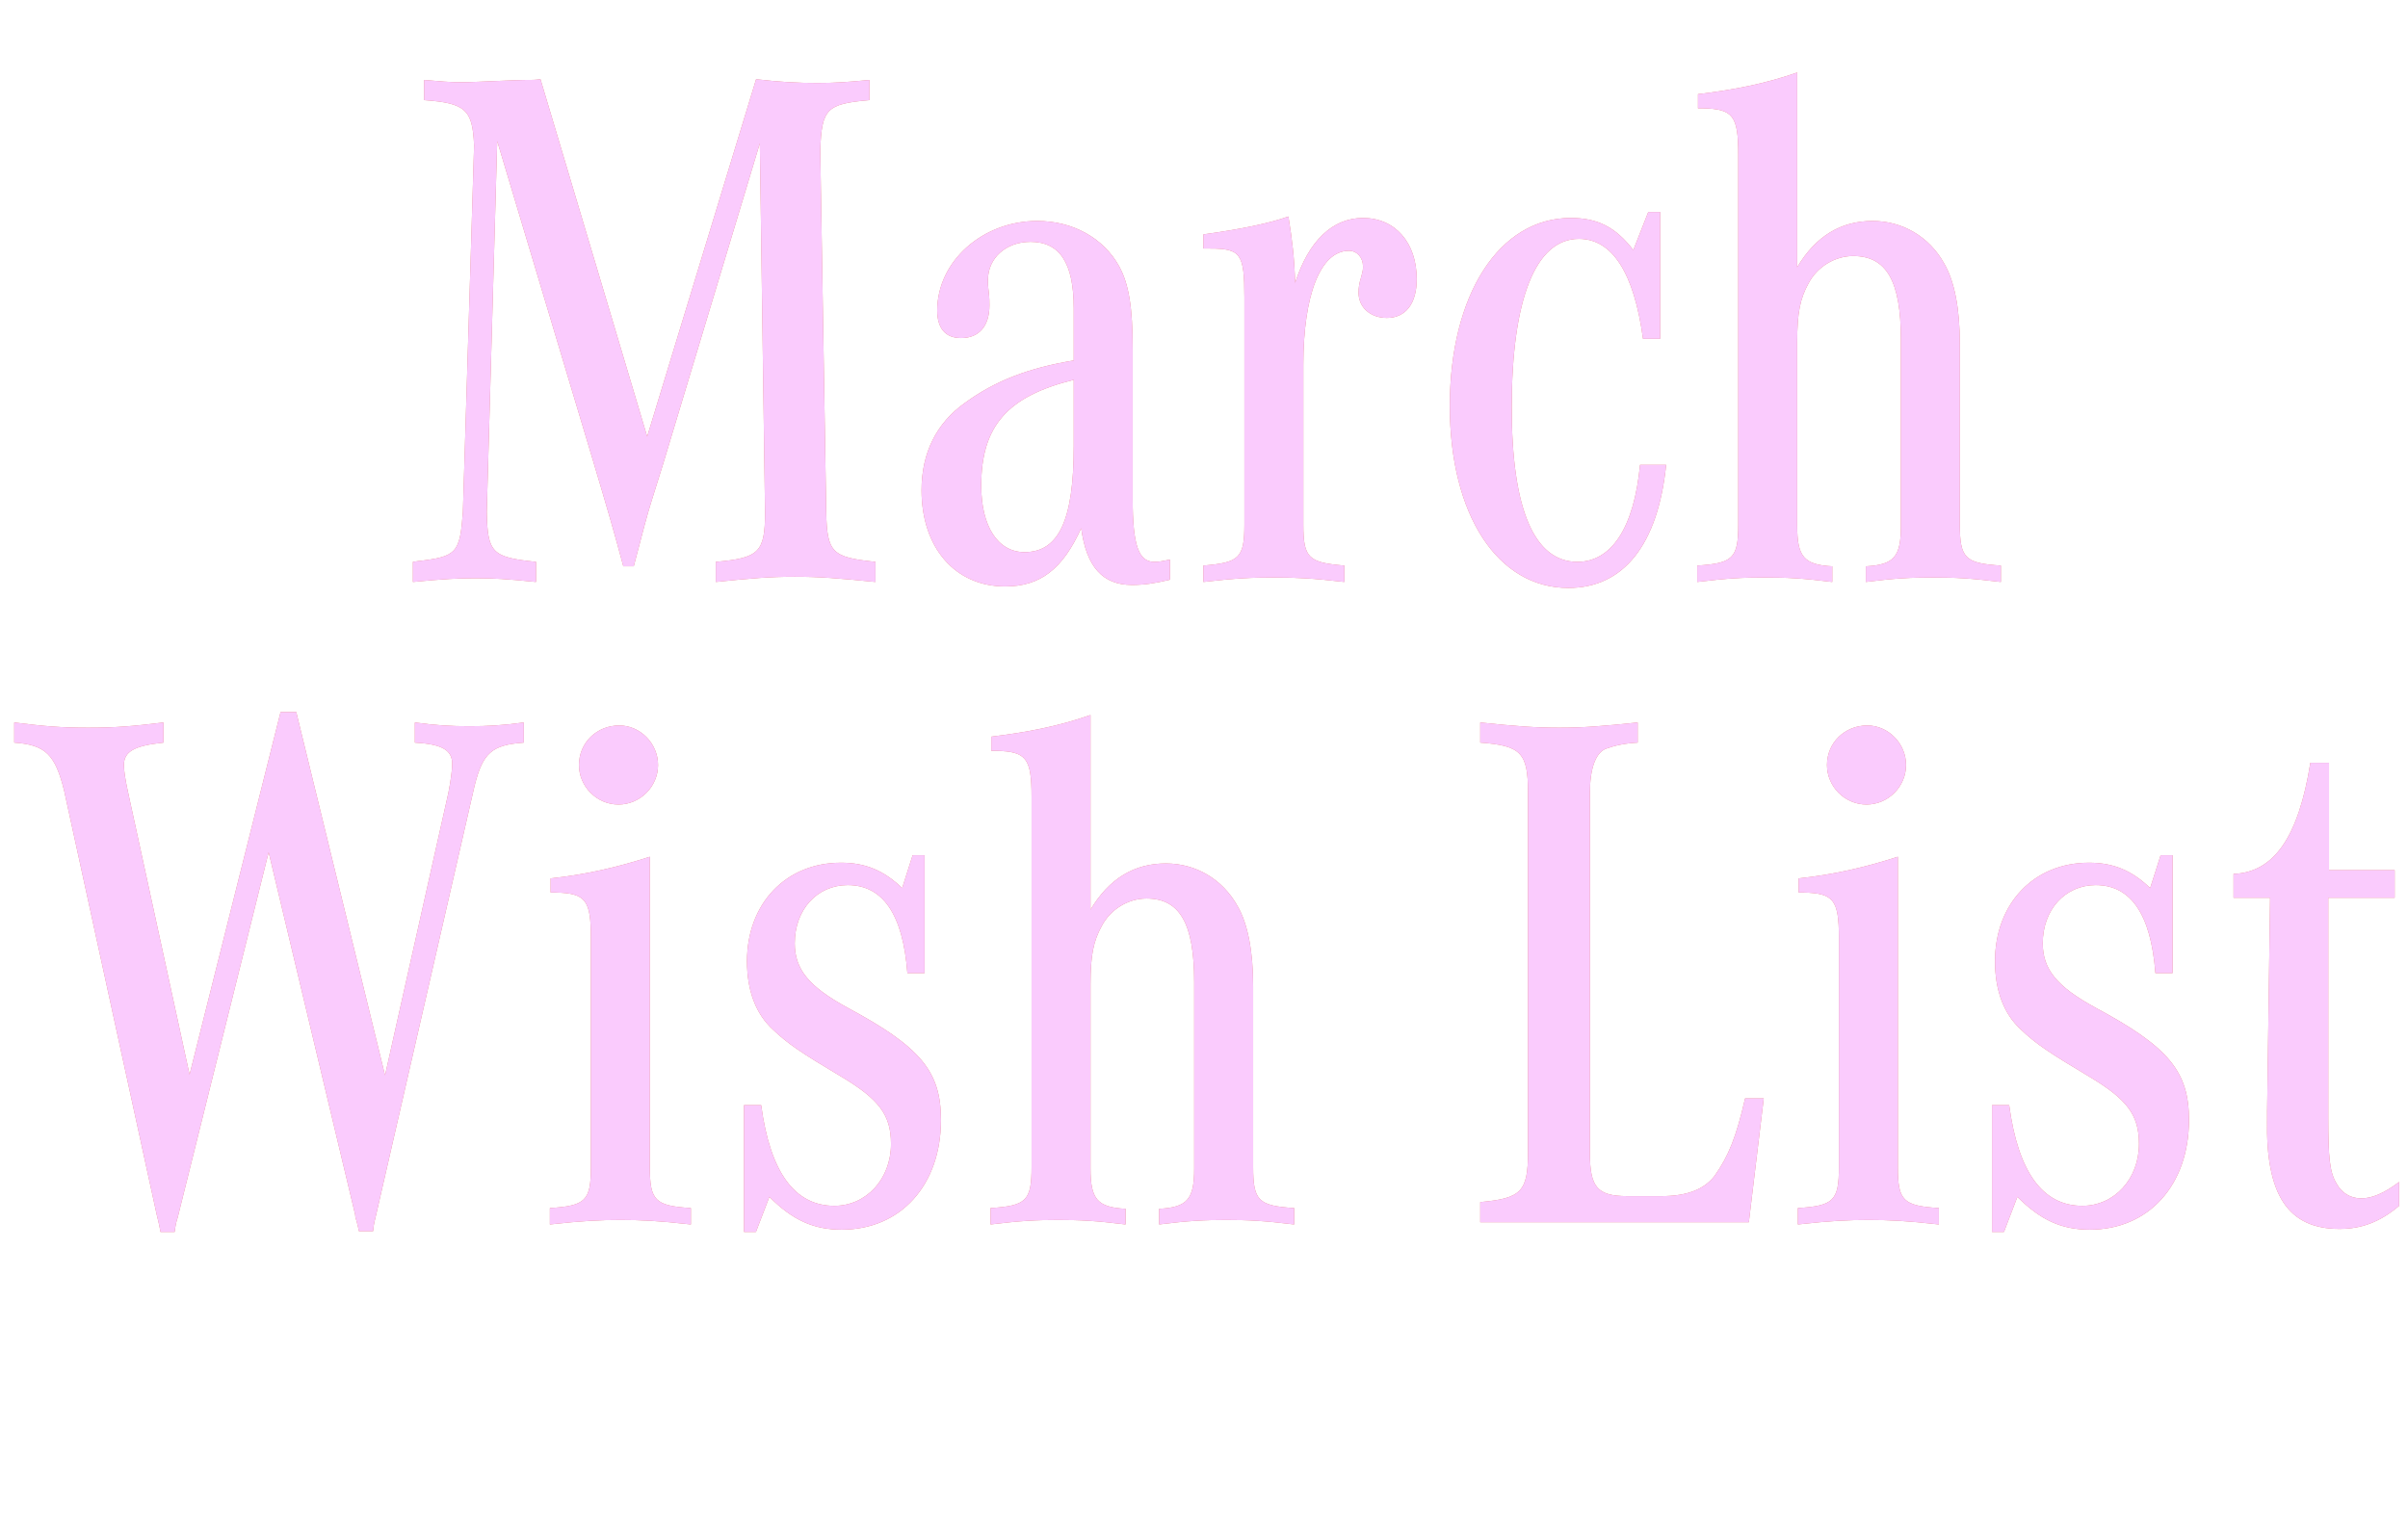 <svg width="652" height="416" viewBox="0 0 652 416" fill="none" xmlns="http://www.w3.org/2000/svg">
<path d="M134.629 38.224L131.801 138.618C132.003 149.728 133.215 150.94 145.133 152.152V157.606C137.255 156.798 133.619 156.596 128.771 156.596C124.125 156.596 120.085 156.798 111.803 157.606V152.152L113.217 151.95C123.721 150.738 124.529 149.728 125.337 138.618L128.367 39.436C127.963 29.74 126.145 27.922 114.833 27.114V21.66C119.479 22.064 121.701 22.266 125.135 22.266C127.357 22.266 131.195 22.064 136.245 21.862L141.699 21.66C144.527 21.66 144.729 21.66 146.345 21.458L175.231 118.216L204.723 21.458C211.793 22.266 216.035 22.468 221.287 22.468C226.135 22.468 228.963 22.266 235.427 21.66V27.114C223.711 28.124 222.499 29.538 222.095 40.648L223.711 138.618C223.913 149.728 225.327 150.94 237.043 152.152V157.606C226.943 156.596 221.893 156.192 215.227 156.192C208.561 156.192 203.511 156.596 193.815 157.606V152.152C205.531 151.142 207.147 149.526 207.147 138.82L205.733 38.83L179.473 125.892L176.443 135.588C175.231 139.426 174.019 144.072 171.595 153.364H168.767C166.343 144.274 164.525 138.012 160.485 124.478L134.629 38.224ZM316.789 151.546V157C312.547 158.01 309.719 158.414 306.487 158.414C298.609 158.414 294.165 153.566 292.751 143.062C287.701 154.172 281.641 158.818 272.147 158.818C258.613 158.818 249.523 148.314 249.523 132.76C249.523 122.66 253.563 114.58 261.239 109.126C269.521 103.066 278.611 99.632 290.731 97.612V83.472C290.731 71.15 286.893 65.494 279.015 65.494C272.349 65.494 267.501 69.938 267.501 75.796C267.501 76.604 267.501 77.412 267.703 79.028C267.905 80.442 267.905 82.058 267.905 82.664C267.905 88.32 265.077 91.552 260.229 91.552C255.987 91.552 253.765 88.926 253.765 84.078C253.765 70.746 266.087 59.838 280.833 59.838C290.529 59.838 298.811 64.484 303.053 72.16C305.679 77.008 306.689 83.27 306.689 94.582V135.184C306.689 147.708 308.305 152.152 312.547 152.152C313.961 152.152 314.769 151.95 316.789 151.546ZM290.731 120.842V102.864C272.753 107.308 265.683 115.388 265.683 131.548C265.683 142.456 270.127 149.526 277.399 149.526C286.691 149.526 290.731 140.84 290.731 120.842ZM364.005 153.162V157.606C355.319 156.596 350.875 156.394 345.017 156.394C338.957 156.394 334.513 156.596 325.827 157.606V153.162C335.523 152.354 336.937 151.142 336.937 142.052V80.442C336.937 68.726 335.927 67.312 327.645 67.312H325.827V63.474C336.129 62.06 343.805 60.444 348.855 58.626C349.865 64.888 350.471 69.736 350.673 76.604C354.309 65.292 360.773 59.03 369.055 59.03C377.741 59.03 383.599 65.696 383.599 75.594C383.599 82.26 380.569 86.098 375.519 86.098C371.075 86.098 367.843 83.27 367.843 79.23C367.843 78.018 368.045 76.604 368.449 75.392C369.055 73.17 369.055 72.968 369.055 72.16C369.055 69.736 367.439 67.918 365.217 67.918C357.541 67.918 352.895 79.836 352.895 98.824V142.052C352.895 151.142 354.309 152.354 364.005 153.162ZM449.519 57.414V91.754H444.873C442.449 73.978 436.591 64.686 427.501 64.686C415.785 64.686 409.321 81.048 409.321 110.338C409.321 137.81 415.381 152.152 427.097 152.152C436.389 152.152 442.449 142.86 444.065 125.892H451.135C448.913 147.506 439.621 159.222 424.673 159.222C405.483 159.222 392.555 139.426 392.555 109.934C392.555 79.836 405.887 59.03 425.279 59.03C432.551 59.03 437.399 61.454 442.247 67.716L446.287 57.414H449.519ZM459.752 29.336V25.498C469.65 24.286 477.932 22.67 486.618 19.64V72.362C491.668 63.878 498.536 59.838 507.02 59.838C515.1 59.838 522.372 64.08 526.412 71.352C529.24 76.2 530.654 83.674 530.654 93.168V142.052C530.654 151.142 532.068 152.556 541.764 153.162V157.606C533.482 156.596 529.442 156.394 523.382 156.394C517.524 156.394 513.08 156.596 505.202 157.606V153.364C512.878 152.96 514.696 150.738 514.696 142.456V91.956C514.696 76.2 510.858 69.332 501.768 69.332C496.92 69.332 492.072 72.16 489.648 76.806C487.426 80.846 486.618 84.684 486.618 92.562V142.456C486.618 150.738 488.436 152.96 496.112 153.364V157.606C488.032 156.596 483.79 156.394 477.932 156.394C471.872 156.394 467.832 156.596 459.55 157.606V153.162C469.246 152.556 470.66 151.142 470.66 142.052V41.86C470.66 31.356 469.246 29.538 461.166 29.336H459.752Z" fill="#E17670"/>
<path d="M47.287 333.626H43.449C43.045 331.202 42.843 330.798 42.439 328.98L17.391 214.244C14.967 204.346 12.341 201.72 3.857 201.114V195.66C11.937 196.67 16.381 197.074 23.855 197.074C31.329 197.074 35.975 196.67 44.257 195.66V201.114C36.379 201.922 33.551 203.538 33.551 207.174C33.551 208.79 33.955 211.214 34.561 214.042L51.327 291.004L75.971 192.832H80.213L104.251 291.206L121.421 214.648C122.027 211.416 122.431 208.79 122.431 206.77C122.431 203.134 119.603 201.518 112.331 201.114V195.66C118.391 196.468 122.027 196.67 127.077 196.67C132.127 196.67 135.763 196.468 141.823 195.66V201.114C133.137 201.72 130.713 203.942 128.491 212.83L102.029 328.172C101.423 330.798 101.221 331.202 101.019 333.424H97.181C96.979 332.414 96.979 332.414 96.575 330.798C96.373 330.192 96.171 329.586 96.171 328.98L72.739 230.808L48.499 328.172L48.095 329.788C47.691 331 47.489 332.01 47.287 333.626ZM175.953 232.02V316.052C175.953 325.142 177.367 326.556 187.063 327.162V331.606C178.175 330.596 173.529 330.394 168.075 330.394C162.419 330.394 157.975 330.596 148.885 331.606V327.162C158.581 326.556 159.995 325.142 159.995 316.052V254.038C159.995 243.736 158.581 241.918 150.501 241.716H149.087V237.878C158.581 236.868 167.267 234.848 175.953 232.02ZM167.671 196.468C173.327 196.468 178.175 201.316 178.175 207.174C178.175 213.032 173.327 217.88 167.469 217.88C161.611 217.88 156.763 213.032 156.763 207.174C156.763 201.114 161.611 196.468 167.671 196.468ZM201.452 333.626V299.286H206.098C208.522 317.466 215.188 326.556 225.894 326.556C234.58 326.556 241.246 319.284 241.246 309.79C241.246 301.912 238.014 297.67 227.51 291.408C217.006 285.146 213.37 282.722 209.33 278.884C204.684 274.642 202.26 268.38 202.26 260.3C202.26 244.746 212.764 233.636 227.712 233.636C234.176 233.636 239.226 235.656 244.276 240.504L247.104 231.616H250.336V263.532H245.69C244.478 247.574 239.024 239.696 229.53 239.696C221.248 239.696 215.188 246.362 215.188 255.452C215.188 262.522 219.026 267.168 229.328 272.824C249.326 283.53 254.78 290.196 254.78 303.326C254.78 320.9 243.872 333.02 227.914 333.02C220.238 333.02 214.582 330.394 208.32 324.132L204.684 333.626H201.452ZM268.404 203.336V199.498C278.302 198.286 286.584 196.67 295.27 193.64V246.362C300.32 237.878 307.188 233.838 315.672 233.838C323.752 233.838 331.024 238.08 335.064 245.352C337.892 250.2 339.306 257.674 339.306 267.168V316.052C339.306 325.142 340.72 326.556 350.416 327.162V331.606C342.134 330.596 338.094 330.394 332.034 330.394C326.176 330.394 321.732 330.596 313.854 331.606V327.364C321.53 326.96 323.348 324.738 323.348 316.456V265.956C323.348 250.2 319.51 243.332 310.42 243.332C305.572 243.332 300.724 246.16 298.3 250.806C296.078 254.846 295.27 258.684 295.27 266.562V316.456C295.27 324.738 297.088 326.96 304.764 327.364V331.606C296.684 330.596 292.442 330.394 286.584 330.394C280.524 330.394 276.484 330.596 268.202 331.606V327.162C277.898 326.556 279.312 325.142 279.312 316.052V215.86C279.312 205.356 277.898 203.538 269.818 203.336H268.404ZM477.562 297.468L473.522 331H400.802V325.546C411.912 324.536 413.73 322.718 413.73 312.012V214.648C413.73 203.942 411.912 201.922 400.802 201.114V195.66C410.498 196.67 415.548 197.074 422.214 197.074C428.678 197.074 433.728 196.67 443.424 195.66V201.114C439.788 201.316 437.162 201.922 434.94 202.73C432.112 203.74 430.496 207.982 430.496 214.648V312.416C430.496 321.506 432.516 323.93 440.596 323.93H449.888C456.756 323.93 461.402 322.112 464.23 318.476C468.068 313.022 470.088 307.972 472.512 297.468H477.562ZM513.869 232.02V316.052C513.869 325.142 515.283 326.556 524.979 327.162V331.606C516.091 330.596 511.445 330.394 505.991 330.394C500.335 330.394 495.891 330.596 486.801 331.606V327.162C496.497 326.556 497.911 325.142 497.911 316.052V254.038C497.911 243.736 496.497 241.918 488.417 241.716H487.003V237.878C496.497 236.868 505.183 234.848 513.869 232.02ZM505.587 196.468C511.243 196.468 516.091 201.316 516.091 207.174C516.091 213.032 511.243 217.88 505.385 217.88C499.527 217.88 494.679 213.032 494.679 207.174C494.679 201.114 499.527 196.468 505.587 196.468ZM539.368 333.626V299.286H544.014C546.438 317.466 553.104 326.556 563.81 326.556C572.496 326.556 579.162 319.284 579.162 309.79C579.162 301.912 575.93 297.67 565.426 291.408C554.922 285.146 551.286 282.722 547.246 278.884C542.6 274.642 540.176 268.38 540.176 260.3C540.176 244.746 550.68 233.636 565.628 233.636C572.092 233.636 577.142 235.656 582.192 240.504L585.02 231.616H588.252V263.532H583.606C582.394 247.574 576.94 239.696 567.446 239.696C559.164 239.696 553.104 246.362 553.104 255.452C553.104 262.522 556.942 267.168 567.244 272.824C587.242 283.53 592.696 290.196 592.696 303.326C592.696 320.9 581.788 333.02 565.83 333.02C558.154 333.02 552.498 330.394 546.236 324.132L542.6 333.626H539.368ZM649.605 320.092V326.556C644.353 331 639.303 332.818 633.445 332.818C619.507 332.818 613.447 323.526 613.851 303.326V301.104L614.659 243.13H604.761V236.666C615.669 236.262 622.335 226.768 625.567 206.568H630.617V235.656H648.393V243.13H630.415V302.72C630.415 313.628 630.819 317.466 632.637 320.496C634.051 323.122 636.475 324.536 639.303 324.536C642.333 324.536 645.565 323.122 649.605 320.092Z" fill="#E17670"/>
<g style="mix-blend-mode:overlay">
<path d="M134.629 38.224L131.801 138.618C132.003 149.728 133.215 150.94 145.133 152.152V157.606C137.255 156.798 133.619 156.596 128.771 156.596C124.125 156.596 120.085 156.798 111.803 157.606V152.152L113.217 151.95C123.721 150.738 124.529 149.728 125.337 138.618L128.367 39.436C127.963 29.74 126.145 27.922 114.833 27.114V21.66C119.479 22.064 121.701 22.266 125.135 22.266C127.357 22.266 131.195 22.064 136.245 21.862L141.699 21.66C144.527 21.66 144.729 21.66 146.345 21.458L175.231 118.216L204.723 21.458C211.793 22.266 216.035 22.468 221.287 22.468C226.135 22.468 228.963 22.266 235.427 21.66V27.114C223.711 28.124 222.499 29.538 222.095 40.648L223.711 138.618C223.913 149.728 225.327 150.94 237.043 152.152V157.606C226.943 156.596 221.893 156.192 215.227 156.192C208.561 156.192 203.511 156.596 193.815 157.606V152.152C205.531 151.142 207.147 149.526 207.147 138.82L205.733 38.83L179.473 125.892L176.443 135.588C175.231 139.426 174.019 144.072 171.595 153.364H168.767C166.343 144.274 164.525 138.012 160.485 124.478L134.629 38.224ZM316.789 151.546V157C312.547 158.01 309.719 158.414 306.487 158.414C298.609 158.414 294.165 153.566 292.751 143.062C287.701 154.172 281.641 158.818 272.147 158.818C258.613 158.818 249.523 148.314 249.523 132.76C249.523 122.66 253.563 114.58 261.239 109.126C269.521 103.066 278.611 99.632 290.731 97.612V83.472C290.731 71.15 286.893 65.494 279.015 65.494C272.349 65.494 267.501 69.938 267.501 75.796C267.501 76.604 267.501 77.412 267.703 79.028C267.905 80.442 267.905 82.058 267.905 82.664C267.905 88.32 265.077 91.552 260.229 91.552C255.987 91.552 253.765 88.926 253.765 84.078C253.765 70.746 266.087 59.838 280.833 59.838C290.529 59.838 298.811 64.484 303.053 72.16C305.679 77.008 306.689 83.27 306.689 94.582V135.184C306.689 147.708 308.305 152.152 312.547 152.152C313.961 152.152 314.769 151.95 316.789 151.546ZM290.731 120.842V102.864C272.753 107.308 265.683 115.388 265.683 131.548C265.683 142.456 270.127 149.526 277.399 149.526C286.691 149.526 290.731 140.84 290.731 120.842ZM364.005 153.162V157.606C355.319 156.596 350.875 156.394 345.017 156.394C338.957 156.394 334.513 156.596 325.827 157.606V153.162C335.523 152.354 336.937 151.142 336.937 142.052V80.442C336.937 68.726 335.927 67.312 327.645 67.312H325.827V63.474C336.129 62.06 343.805 60.444 348.855 58.626C349.865 64.888 350.471 69.736 350.673 76.604C354.309 65.292 360.773 59.03 369.055 59.03C377.741 59.03 383.599 65.696 383.599 75.594C383.599 82.26 380.569 86.098 375.519 86.098C371.075 86.098 367.843 83.27 367.843 79.23C367.843 78.018 368.045 76.604 368.449 75.392C369.055 73.17 369.055 72.968 369.055 72.16C369.055 69.736 367.439 67.918 365.217 67.918C357.541 67.918 352.895 79.836 352.895 98.824V142.052C352.895 151.142 354.309 152.354 364.005 153.162ZM449.519 57.414V91.754H444.873C442.449 73.978 436.591 64.686 427.501 64.686C415.785 64.686 409.321 81.048 409.321 110.338C409.321 137.81 415.381 152.152 427.097 152.152C436.389 152.152 442.449 142.86 444.065 125.892H451.135C448.913 147.506 439.621 159.222 424.673 159.222C405.483 159.222 392.555 139.426 392.555 109.934C392.555 79.836 405.887 59.03 425.279 59.03C432.551 59.03 437.399 61.454 442.247 67.716L446.287 57.414H449.519ZM459.752 29.336V25.498C469.65 24.286 477.932 22.67 486.618 19.64V72.362C491.668 63.878 498.536 59.838 507.02 59.838C515.1 59.838 522.372 64.08 526.412 71.352C529.24 76.2 530.654 83.674 530.654 93.168V142.052C530.654 151.142 532.068 152.556 541.764 153.162V157.606C533.482 156.596 529.442 156.394 523.382 156.394C517.524 156.394 513.08 156.596 505.202 157.606V153.364C512.878 152.96 514.696 150.738 514.696 142.456V91.956C514.696 76.2 510.858 69.332 501.768 69.332C496.92 69.332 492.072 72.16 489.648 76.806C487.426 80.846 486.618 84.684 486.618 92.562V142.456C486.618 150.738 488.436 152.96 496.112 153.364V157.606C488.032 156.596 483.79 156.394 477.932 156.394C471.872 156.394 467.832 156.596 459.55 157.606V153.162C469.246 152.556 470.66 151.142 470.66 142.052V41.86C470.66 31.356 469.246 29.538 461.166 29.336H459.752Z" fill="#FACBFD"/>
<path d="M47.287 333.626H43.449C43.045 331.202 42.843 330.798 42.439 328.98L17.391 214.244C14.967 204.346 12.341 201.72 3.857 201.114V195.66C11.937 196.67 16.381 197.074 23.855 197.074C31.329 197.074 35.975 196.67 44.257 195.66V201.114C36.379 201.922 33.551 203.538 33.551 207.174C33.551 208.79 33.955 211.214 34.561 214.042L51.327 291.004L75.971 192.832H80.213L104.251 291.206L121.421 214.648C122.027 211.416 122.431 208.79 122.431 206.77C122.431 203.134 119.603 201.518 112.331 201.114V195.66C118.391 196.468 122.027 196.67 127.077 196.67C132.127 196.67 135.763 196.468 141.823 195.66V201.114C133.137 201.72 130.713 203.942 128.491 212.83L102.029 328.172C101.423 330.798 101.221 331.202 101.019 333.424H97.181C96.979 332.414 96.979 332.414 96.575 330.798C96.373 330.192 96.171 329.586 96.171 328.98L72.739 230.808L48.499 328.172L48.095 329.788C47.691 331 47.489 332.01 47.287 333.626ZM175.953 232.02V316.052C175.953 325.142 177.367 326.556 187.063 327.162V331.606C178.175 330.596 173.529 330.394 168.075 330.394C162.419 330.394 157.975 330.596 148.885 331.606V327.162C158.581 326.556 159.995 325.142 159.995 316.052V254.038C159.995 243.736 158.581 241.918 150.501 241.716H149.087V237.878C158.581 236.868 167.267 234.848 175.953 232.02ZM167.671 196.468C173.327 196.468 178.175 201.316 178.175 207.174C178.175 213.032 173.327 217.88 167.469 217.88C161.611 217.88 156.763 213.032 156.763 207.174C156.763 201.114 161.611 196.468 167.671 196.468ZM201.452 333.626V299.286H206.098C208.522 317.466 215.188 326.556 225.894 326.556C234.58 326.556 241.246 319.284 241.246 309.79C241.246 301.912 238.014 297.67 227.51 291.408C217.006 285.146 213.37 282.722 209.33 278.884C204.684 274.642 202.26 268.38 202.26 260.3C202.26 244.746 212.764 233.636 227.712 233.636C234.176 233.636 239.226 235.656 244.276 240.504L247.104 231.616H250.336V263.532H245.69C244.478 247.574 239.024 239.696 229.53 239.696C221.248 239.696 215.188 246.362 215.188 255.452C215.188 262.522 219.026 267.168 229.328 272.824C249.326 283.53 254.78 290.196 254.78 303.326C254.78 320.9 243.872 333.02 227.914 333.02C220.238 333.02 214.582 330.394 208.32 324.132L204.684 333.626H201.452ZM268.404 203.336V199.498C278.302 198.286 286.584 196.67 295.27 193.64V246.362C300.32 237.878 307.188 233.838 315.672 233.838C323.752 233.838 331.024 238.08 335.064 245.352C337.892 250.2 339.306 257.674 339.306 267.168V316.052C339.306 325.142 340.72 326.556 350.416 327.162V331.606C342.134 330.596 338.094 330.394 332.034 330.394C326.176 330.394 321.732 330.596 313.854 331.606V327.364C321.53 326.96 323.348 324.738 323.348 316.456V265.956C323.348 250.2 319.51 243.332 310.42 243.332C305.572 243.332 300.724 246.16 298.3 250.806C296.078 254.846 295.27 258.684 295.27 266.562V316.456C295.27 324.738 297.088 326.96 304.764 327.364V331.606C296.684 330.596 292.442 330.394 286.584 330.394C280.524 330.394 276.484 330.596 268.202 331.606V327.162C277.898 326.556 279.312 325.142 279.312 316.052V215.86C279.312 205.356 277.898 203.538 269.818 203.336H268.404ZM477.562 297.468L473.522 331H400.802V325.546C411.912 324.536 413.73 322.718 413.73 312.012V214.648C413.73 203.942 411.912 201.922 400.802 201.114V195.66C410.498 196.67 415.548 197.074 422.214 197.074C428.678 197.074 433.728 196.67 443.424 195.66V201.114C439.788 201.316 437.162 201.922 434.94 202.73C432.112 203.74 430.496 207.982 430.496 214.648V312.416C430.496 321.506 432.516 323.93 440.596 323.93H449.888C456.756 323.93 461.402 322.112 464.23 318.476C468.068 313.022 470.088 307.972 472.512 297.468H477.562ZM513.869 232.02V316.052C513.869 325.142 515.283 326.556 524.979 327.162V331.606C516.091 330.596 511.445 330.394 505.991 330.394C500.335 330.394 495.891 330.596 486.801 331.606V327.162C496.497 326.556 497.911 325.142 497.911 316.052V254.038C497.911 243.736 496.497 241.918 488.417 241.716H487.003V237.878C496.497 236.868 505.183 234.848 513.869 232.02ZM505.587 196.468C511.243 196.468 516.091 201.316 516.091 207.174C516.091 213.032 511.243 217.88 505.385 217.88C499.527 217.88 494.679 213.032 494.679 207.174C494.679 201.114 499.527 196.468 505.587 196.468ZM539.368 333.626V299.286H544.014C546.438 317.466 553.104 326.556 563.81 326.556C572.496 326.556 579.162 319.284 579.162 309.79C579.162 301.912 575.93 297.67 565.426 291.408C554.922 285.146 551.286 282.722 547.246 278.884C542.6 274.642 540.176 268.38 540.176 260.3C540.176 244.746 550.68 233.636 565.628 233.636C572.092 233.636 577.142 235.656 582.192 240.504L585.02 231.616H588.252V263.532H583.606C582.394 247.574 576.94 239.696 567.446 239.696C559.164 239.696 553.104 246.362 553.104 255.452C553.104 262.522 556.942 267.168 567.244 272.824C587.242 283.53 592.696 290.196 592.696 303.326C592.696 320.9 581.788 333.02 565.83 333.02C558.154 333.02 552.498 330.394 546.236 324.132L542.6 333.626H539.368ZM649.605 320.092V326.556C644.353 331 639.303 332.818 633.445 332.818C619.507 332.818 613.447 323.526 613.851 303.326V301.104L614.659 243.13H604.761V236.666C615.669 236.262 622.335 226.768 625.567 206.568H630.617V235.656H648.393V243.13H630.415V302.72C630.415 313.628 630.819 317.466 632.637 320.496C634.051 323.122 636.475 324.536 639.303 324.536C642.333 324.536 645.565 323.122 649.605 320.092Z" fill="#FACBFD"/>
</g>
</svg>
